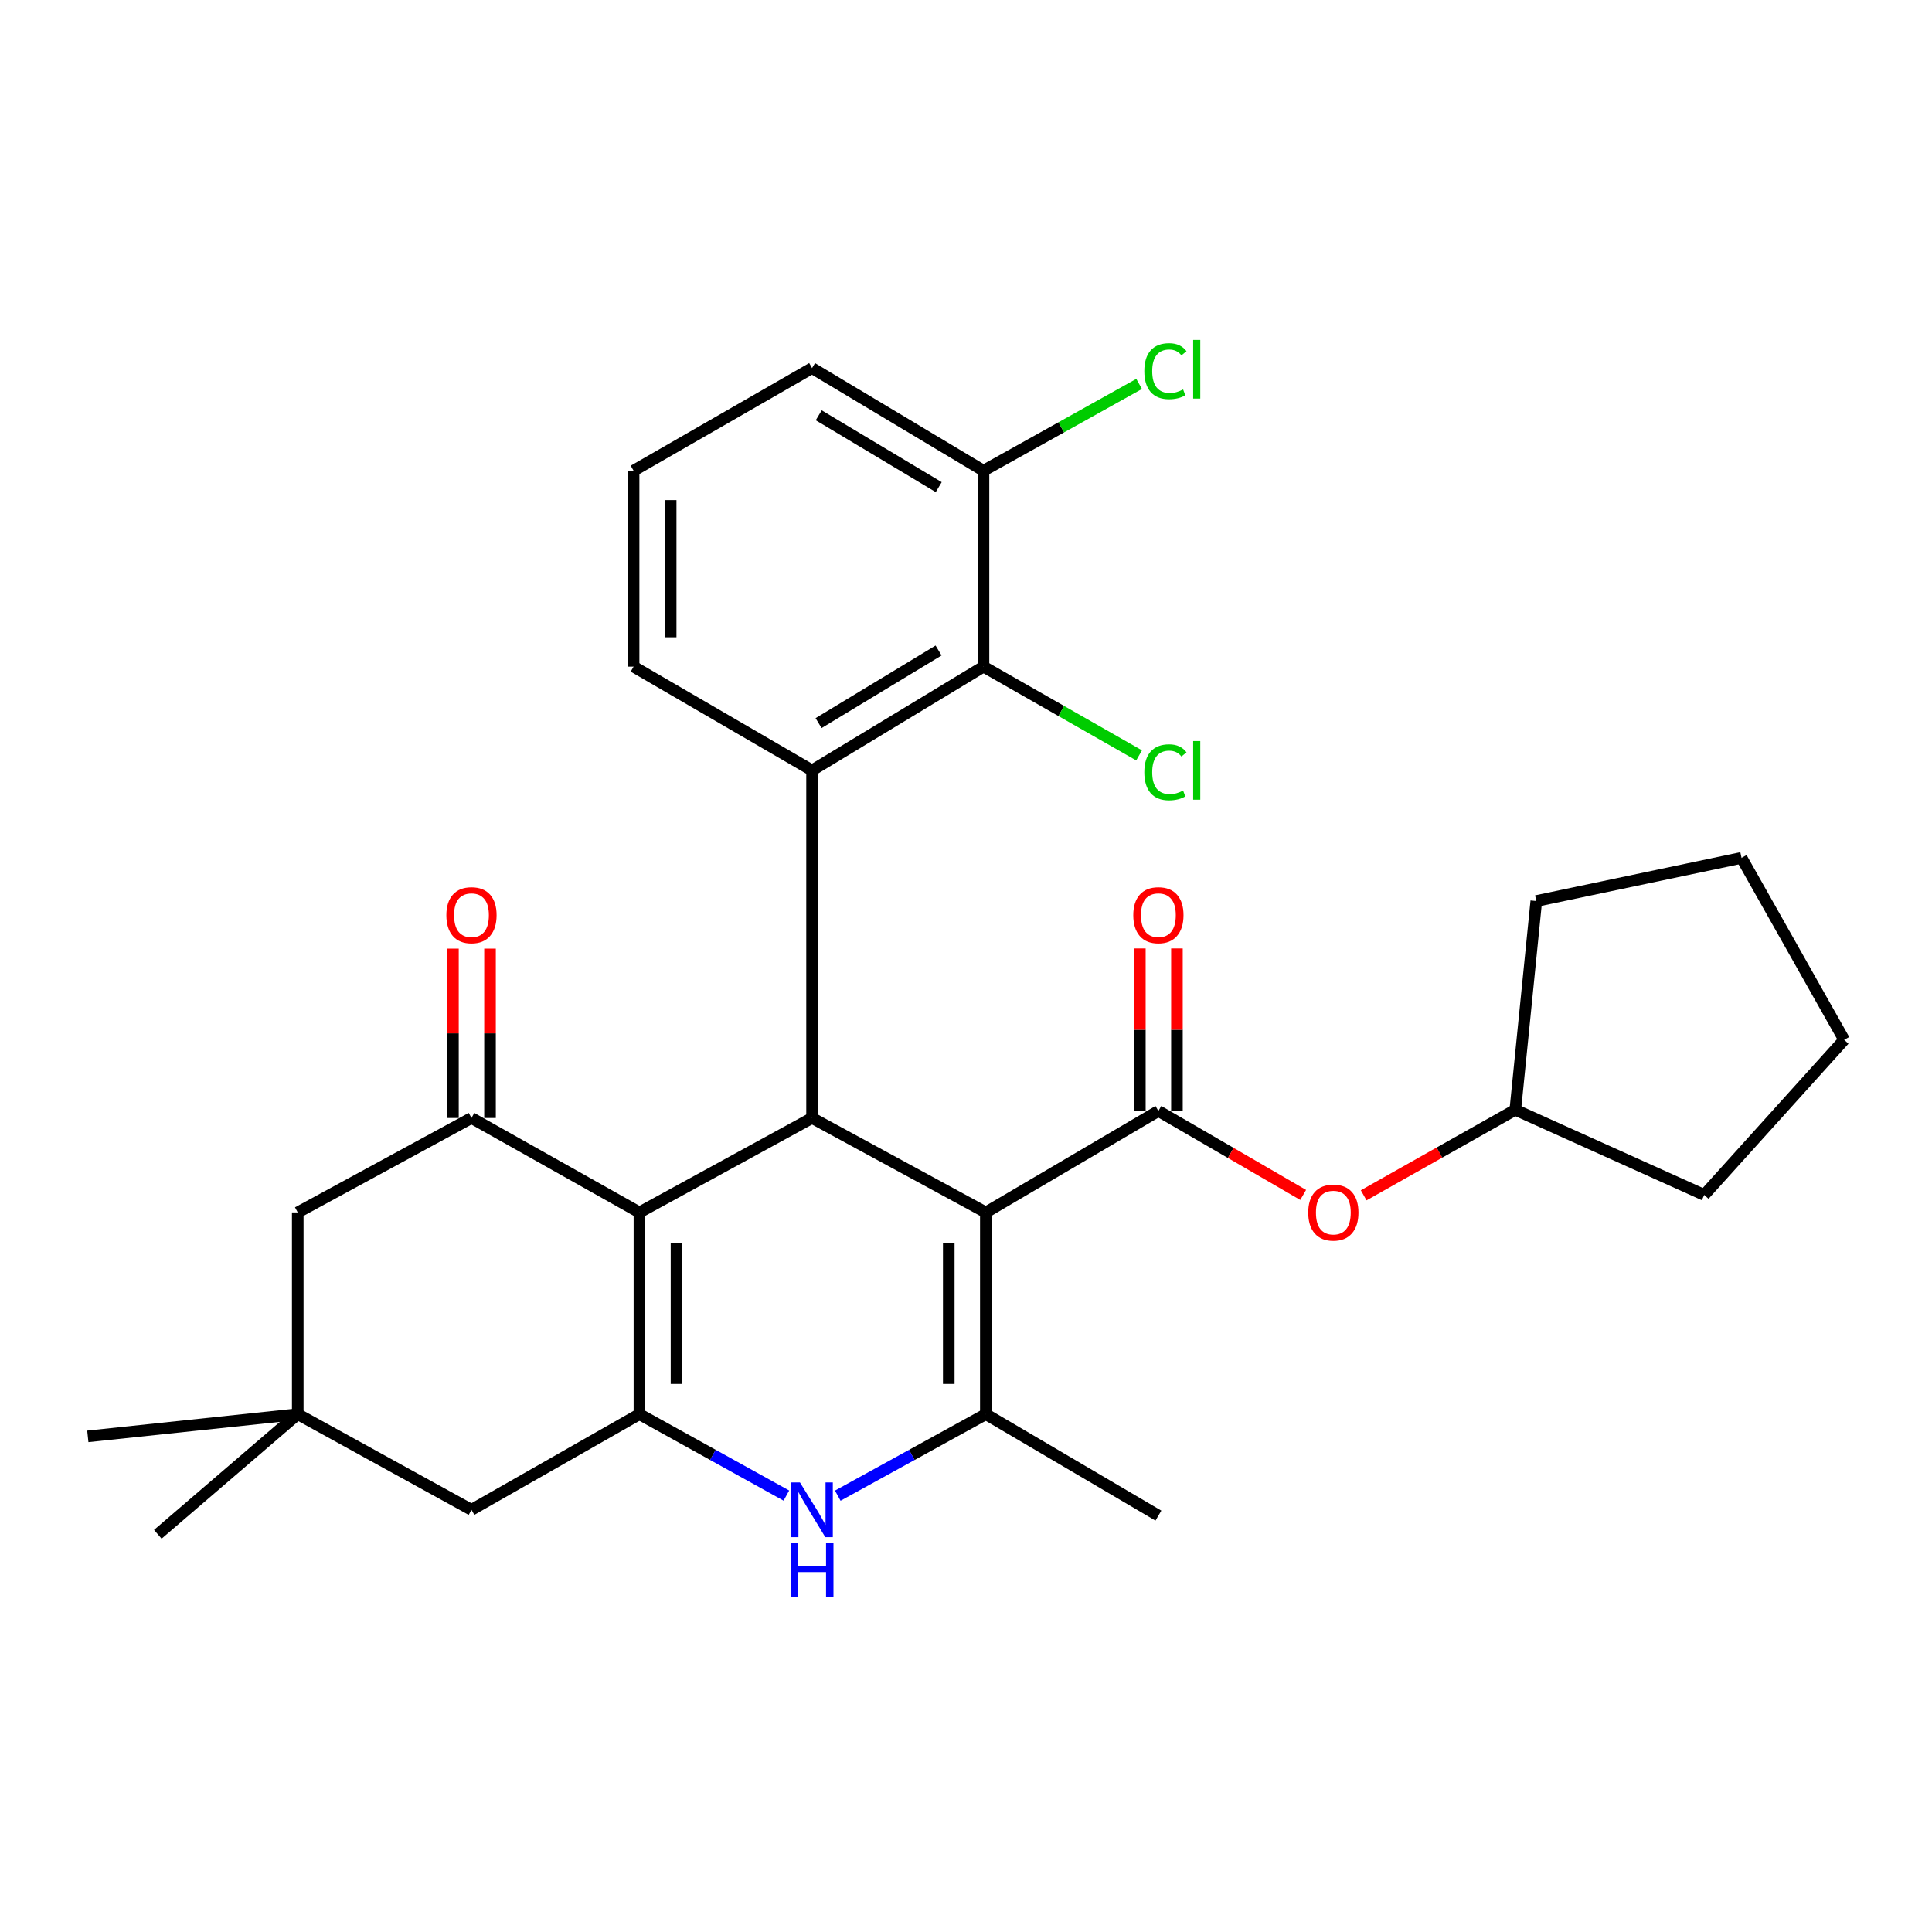 <?xml version='1.0' encoding='iso-8859-1'?>
<svg version='1.1' baseProfile='full'
              xmlns='http://www.w3.org/2000/svg'
                      xmlns:rdkit='http://www.rdkit.org/xml'
                      xmlns:xlink='http://www.w3.org/1999/xlink'
                  xml:space='preserve'
width='1000px' height='1000px' viewBox='0 0 1000 1000'>
<!-- END OF HEADER -->
<rect style='opacity:1.0;fill:#FFFFFF;stroke:none' width='1000' height='1000' x='0' y='0'> </rect>
<path class='bond-1' d='M 510.268,627.549 L 420.322,578.664' style='fill:none;fill-rule:evenodd;stroke:#000000;stroke-width:6px;stroke-linecap:butt;stroke-linejoin:miter;stroke-opacity:1' />
<path class='bond-3' d='M 510.268,627.549 L 510.268,731.974' style='fill:none;fill-rule:evenodd;stroke:#000000;stroke-width:6px;stroke-linecap:butt;stroke-linejoin:miter;stroke-opacity:1' />
<path class='bond-3' d='M 491.076,643.213 L 491.076,716.31' style='fill:none;fill-rule:evenodd;stroke:#000000;stroke-width:6px;stroke-linecap:butt;stroke-linejoin:miter;stroke-opacity:1' />
<path class='bond-4' d='M 510.268,627.549 L 599.584,575.028' style='fill:none;fill-rule:evenodd;stroke:#000000;stroke-width:6px;stroke-linecap:butt;stroke-linejoin:miter;stroke-opacity:1' />
<path class='bond-0' d='M 330.964,627.549 L 420.322,578.664' style='fill:none;fill-rule:evenodd;stroke:#000000;stroke-width:6px;stroke-linecap:butt;stroke-linejoin:miter;stroke-opacity:1' />
<path class='bond-7' d='M 330.964,627.549 L 244.036,578.664' style='fill:none;fill-rule:evenodd;stroke:#000000;stroke-width:6px;stroke-linecap:butt;stroke-linejoin:miter;stroke-opacity:1' />
<path class='bond-29' d='M 330.964,627.549 L 330.964,731.974' style='fill:none;fill-rule:evenodd;stroke:#000000;stroke-width:6px;stroke-linecap:butt;stroke-linejoin:miter;stroke-opacity:1' />
<path class='bond-29' d='M 350.155,643.213 L 350.155,716.31' style='fill:none;fill-rule:evenodd;stroke:#000000;stroke-width:6px;stroke-linecap:butt;stroke-linejoin:miter;stroke-opacity:1' />
<path class='bond-6' d='M 420.322,578.664 L 420.322,398.752' style='fill:none;fill-rule:evenodd;stroke:#000000;stroke-width:6px;stroke-linecap:butt;stroke-linejoin:miter;stroke-opacity:1' />
<path class='bond-2' d='M 330.964,731.974 L 368.996,753.043' style='fill:none;fill-rule:evenodd;stroke:#000000;stroke-width:6px;stroke-linecap:butt;stroke-linejoin:miter;stroke-opacity:1' />
<path class='bond-2' d='M 368.996,753.043 L 407.028,774.113' style='fill:none;fill-rule:evenodd;stroke:#0000FF;stroke-width:6px;stroke-linecap:butt;stroke-linejoin:miter;stroke-opacity:1' />
<path class='bond-10' d='M 330.964,731.974 L 244.036,781.478' style='fill:none;fill-rule:evenodd;stroke:#000000;stroke-width:6px;stroke-linecap:butt;stroke-linejoin:miter;stroke-opacity:1' />
<path class='bond-5' d='M 510.268,731.974 L 471.948,753.064' style='fill:none;fill-rule:evenodd;stroke:#000000;stroke-width:6px;stroke-linecap:butt;stroke-linejoin:miter;stroke-opacity:1' />
<path class='bond-5' d='M 471.948,753.064 L 433.629,774.154' style='fill:none;fill-rule:evenodd;stroke:#0000FF;stroke-width:6px;stroke-linecap:butt;stroke-linejoin:miter;stroke-opacity:1' />
<path class='bond-18' d='M 510.268,731.974 L 599.584,784.484' style='fill:none;fill-rule:evenodd;stroke:#000000;stroke-width:6px;stroke-linecap:butt;stroke-linejoin:miter;stroke-opacity:1' />
<path class='bond-9' d='M 599.584,575.028 L 637.052,596.76' style='fill:none;fill-rule:evenodd;stroke:#000000;stroke-width:6px;stroke-linecap:butt;stroke-linejoin:miter;stroke-opacity:1' />
<path class='bond-9' d='M 637.052,596.76 L 674.52,618.491' style='fill:none;fill-rule:evenodd;stroke:#FF0000;stroke-width:6px;stroke-linecap:butt;stroke-linejoin:miter;stroke-opacity:1' />
<path class='bond-13' d='M 609.18,575.028 L 609.18,532.972' style='fill:none;fill-rule:evenodd;stroke:#000000;stroke-width:6px;stroke-linecap:butt;stroke-linejoin:miter;stroke-opacity:1' />
<path class='bond-13' d='M 609.18,532.972 L 609.18,490.916' style='fill:none;fill-rule:evenodd;stroke:#FF0000;stroke-width:6px;stroke-linecap:butt;stroke-linejoin:miter;stroke-opacity:1' />
<path class='bond-13' d='M 589.988,575.028 L 589.988,532.972' style='fill:none;fill-rule:evenodd;stroke:#000000;stroke-width:6px;stroke-linecap:butt;stroke-linejoin:miter;stroke-opacity:1' />
<path class='bond-13' d='M 589.988,532.972 L 589.988,490.916' style='fill:none;fill-rule:evenodd;stroke:#FF0000;stroke-width:6px;stroke-linecap:butt;stroke-linejoin:miter;stroke-opacity:1' />
<path class='bond-8' d='M 420.322,398.752 L 509.052,345.058' style='fill:none;fill-rule:evenodd;stroke:#000000;stroke-width:6px;stroke-linecap:butt;stroke-linejoin:miter;stroke-opacity:1' />
<path class='bond-8' d='M 423.696,374.279 L 485.807,336.693' style='fill:none;fill-rule:evenodd;stroke:#000000;stroke-width:6px;stroke-linecap:butt;stroke-linejoin:miter;stroke-opacity:1' />
<path class='bond-17' d='M 420.322,398.752 L 327.946,345.058' style='fill:none;fill-rule:evenodd;stroke:#000000;stroke-width:6px;stroke-linecap:butt;stroke-linejoin:miter;stroke-opacity:1' />
<path class='bond-12' d='M 244.036,578.664 L 154.112,627.549' style='fill:none;fill-rule:evenodd;stroke:#000000;stroke-width:6px;stroke-linecap:butt;stroke-linejoin:miter;stroke-opacity:1' />
<path class='bond-14' d='M 253.632,578.664 L 253.632,534.836' style='fill:none;fill-rule:evenodd;stroke:#000000;stroke-width:6px;stroke-linecap:butt;stroke-linejoin:miter;stroke-opacity:1' />
<path class='bond-14' d='M 253.632,534.836 L 253.632,491.007' style='fill:none;fill-rule:evenodd;stroke:#FF0000;stroke-width:6px;stroke-linecap:butt;stroke-linejoin:miter;stroke-opacity:1' />
<path class='bond-14' d='M 234.44,578.664 L 234.44,534.836' style='fill:none;fill-rule:evenodd;stroke:#000000;stroke-width:6px;stroke-linecap:butt;stroke-linejoin:miter;stroke-opacity:1' />
<path class='bond-14' d='M 234.44,534.836 L 234.44,491.007' style='fill:none;fill-rule:evenodd;stroke:#FF0000;stroke-width:6px;stroke-linecap:butt;stroke-linejoin:miter;stroke-opacity:1' />
<path class='bond-15' d='M 509.052,345.058 L 509.052,243.64' style='fill:none;fill-rule:evenodd;stroke:#000000;stroke-width:6px;stroke-linecap:butt;stroke-linejoin:miter;stroke-opacity:1' />
<path class='bond-16' d='M 509.052,345.058 L 549.321,368.019' style='fill:none;fill-rule:evenodd;stroke:#000000;stroke-width:6px;stroke-linecap:butt;stroke-linejoin:miter;stroke-opacity:1' />
<path class='bond-16' d='M 549.321,368.019 L 589.59,390.98' style='fill:none;fill-rule:evenodd;stroke:#00CC00;stroke-width:6px;stroke-linecap:butt;stroke-linejoin:miter;stroke-opacity:1' />
<path class='bond-20' d='M 705.84,618.693 L 745.077,596.562' style='fill:none;fill-rule:evenodd;stroke:#FF0000;stroke-width:6px;stroke-linecap:butt;stroke-linejoin:miter;stroke-opacity:1' />
<path class='bond-20' d='M 745.077,596.562 L 784.315,574.431' style='fill:none;fill-rule:evenodd;stroke:#000000;stroke-width:6px;stroke-linecap:butt;stroke-linejoin:miter;stroke-opacity:1' />
<path class='bond-11' d='M 244.036,781.478 L 154.112,731.974' style='fill:none;fill-rule:evenodd;stroke:#000000;stroke-width:6px;stroke-linecap:butt;stroke-linejoin:miter;stroke-opacity:1' />
<path class='bond-22' d='M 154.112,731.974 L 45.455,743.467' style='fill:none;fill-rule:evenodd;stroke:#000000;stroke-width:6px;stroke-linecap:butt;stroke-linejoin:miter;stroke-opacity:1' />
<path class='bond-23' d='M 154.112,731.974 L 81.684,794.144' style='fill:none;fill-rule:evenodd;stroke:#000000;stroke-width:6px;stroke-linecap:butt;stroke-linejoin:miter;stroke-opacity:1' />
<path class='bond-30' d='M 154.112,731.974 L 154.112,627.549' style='fill:none;fill-rule:evenodd;stroke:#000000;stroke-width:6px;stroke-linecap:butt;stroke-linejoin:miter;stroke-opacity:1' />
<path class='bond-19' d='M 509.052,243.64 L 549.328,221.181' style='fill:none;fill-rule:evenodd;stroke:#000000;stroke-width:6px;stroke-linecap:butt;stroke-linejoin:miter;stroke-opacity:1' />
<path class='bond-19' d='M 549.328,221.181 L 589.604,198.722' style='fill:none;fill-rule:evenodd;stroke:#00CC00;stroke-width:6px;stroke-linecap:butt;stroke-linejoin:miter;stroke-opacity:1' />
<path class='bond-32' d='M 509.052,243.64 L 420.322,190.522' style='fill:none;fill-rule:evenodd;stroke:#000000;stroke-width:6px;stroke-linecap:butt;stroke-linejoin:miter;stroke-opacity:1' />
<path class='bond-32' d='M 485.885,252.139 L 423.774,214.956' style='fill:none;fill-rule:evenodd;stroke:#000000;stroke-width:6px;stroke-linecap:butt;stroke-linejoin:miter;stroke-opacity:1' />
<path class='bond-21' d='M 327.946,345.058 L 327.946,243.64' style='fill:none;fill-rule:evenodd;stroke:#000000;stroke-width:6px;stroke-linecap:butt;stroke-linejoin:miter;stroke-opacity:1' />
<path class='bond-21' d='M 347.138,329.845 L 347.138,258.853' style='fill:none;fill-rule:evenodd;stroke:#000000;stroke-width:6px;stroke-linecap:butt;stroke-linejoin:miter;stroke-opacity:1' />
<path class='bond-25' d='M 784.315,574.431 L 882.107,618.497' style='fill:none;fill-rule:evenodd;stroke:#000000;stroke-width:6px;stroke-linecap:butt;stroke-linejoin:miter;stroke-opacity:1' />
<path class='bond-26' d='M 784.315,574.431 L 795.179,466.371' style='fill:none;fill-rule:evenodd;stroke:#000000;stroke-width:6px;stroke-linecap:butt;stroke-linejoin:miter;stroke-opacity:1' />
<path class='bond-24' d='M 327.946,243.64 L 420.322,190.522' style='fill:none;fill-rule:evenodd;stroke:#000000;stroke-width:6px;stroke-linecap:butt;stroke-linejoin:miter;stroke-opacity:1' />
<path class='bond-28' d='M 882.107,618.497 L 954.545,538.212' style='fill:none;fill-rule:evenodd;stroke:#000000;stroke-width:6px;stroke-linecap:butt;stroke-linejoin:miter;stroke-opacity:1' />
<path class='bond-27' d='M 795.179,466.371 L 901.416,444.034' style='fill:none;fill-rule:evenodd;stroke:#000000;stroke-width:6px;stroke-linecap:butt;stroke-linejoin:miter;stroke-opacity:1' />
<path class='bond-31' d='M 901.416,444.034 L 954.545,538.212' style='fill:none;fill-rule:evenodd;stroke:#000000;stroke-width:6px;stroke-linecap:butt;stroke-linejoin:miter;stroke-opacity:1' />
<path  class='atom-6' d='M 414.062 767.318
L 423.342 782.318
Q 424.262 783.798, 425.742 786.478
Q 427.222 789.158, 427.302 789.318
L 427.302 767.318
L 431.062 767.318
L 431.062 795.638
L 427.182 795.638
L 417.222 779.238
Q 416.062 777.318, 414.822 775.118
Q 413.622 772.918, 413.262 772.238
L 413.262 795.638
L 409.582 795.638
L 409.582 767.318
L 414.062 767.318
' fill='#0000FF'/>
<path  class='atom-6' d='M 409.242 798.47
L 413.082 798.47
L 413.082 810.51
L 427.562 810.51
L 427.562 798.47
L 431.402 798.47
L 431.402 826.79
L 427.562 826.79
L 427.562 813.71
L 413.082 813.71
L 413.082 826.79
L 409.242 826.79
L 409.242 798.47
' fill='#0000FF'/>
<path  class='atom-10' d='M 677.137 627.629
Q 677.137 620.829, 680.497 617.029
Q 683.857 613.229, 690.137 613.229
Q 696.417 613.229, 699.777 617.029
Q 703.137 620.829, 703.137 627.629
Q 703.137 634.509, 699.737 638.429
Q 696.337 642.309, 690.137 642.309
Q 683.897 642.309, 680.497 638.429
Q 677.137 634.549, 677.137 627.629
M 690.137 639.109
Q 694.457 639.109, 696.777 636.229
Q 699.137 633.309, 699.137 627.629
Q 699.137 622.069, 696.777 619.269
Q 694.457 616.429, 690.137 616.429
Q 685.817 616.429, 683.457 619.229
Q 681.137 622.029, 681.137 627.629
Q 681.137 633.349, 683.457 636.229
Q 685.817 639.109, 690.137 639.109
' fill='#FF0000'/>
<path  class='atom-14' d='M 586.584 473.701
Q 586.584 466.901, 589.944 463.101
Q 593.304 459.301, 599.584 459.301
Q 605.864 459.301, 609.224 463.101
Q 612.584 466.901, 612.584 473.701
Q 612.584 480.581, 609.184 484.501
Q 605.784 488.381, 599.584 488.381
Q 593.344 488.381, 589.944 484.501
Q 586.584 480.621, 586.584 473.701
M 599.584 485.181
Q 603.904 485.181, 606.224 482.301
Q 608.584 479.381, 608.584 473.701
Q 608.584 468.141, 606.224 465.341
Q 603.904 462.501, 599.584 462.501
Q 595.264 462.501, 592.904 465.301
Q 590.584 468.101, 590.584 473.701
Q 590.584 479.421, 592.904 482.301
Q 595.264 485.181, 599.584 485.181
' fill='#FF0000'/>
<path  class='atom-15' d='M 231.036 473.701
Q 231.036 466.901, 234.396 463.101
Q 237.756 459.301, 244.036 459.301
Q 250.316 459.301, 253.676 463.101
Q 257.036 466.901, 257.036 473.701
Q 257.036 480.581, 253.636 484.501
Q 250.236 488.381, 244.036 488.381
Q 237.796 488.381, 234.396 484.501
Q 231.036 480.621, 231.036 473.701
M 244.036 485.181
Q 248.356 485.181, 250.676 482.301
Q 253.036 479.381, 253.036 473.701
Q 253.036 468.141, 250.676 465.341
Q 248.356 462.501, 244.036 462.501
Q 239.716 462.501, 237.356 465.301
Q 235.036 468.101, 235.036 473.701
Q 235.036 479.421, 237.356 482.301
Q 239.716 485.181, 244.036 485.181
' fill='#FF0000'/>
<path  class='atom-17' d='M 592.3 399.732
Q 592.3 392.692, 595.58 389.012
Q 598.9 385.292, 605.18 385.292
Q 611.02 385.292, 614.14 389.412
L 611.5 391.572
Q 609.22 388.572, 605.18 388.572
Q 600.9 388.572, 598.62 391.452
Q 596.38 394.292, 596.38 399.732
Q 596.38 405.332, 598.7 408.212
Q 601.06 411.092, 605.62 411.092
Q 608.74 411.092, 612.38 409.212
L 613.5 412.212
Q 612.02 413.172, 609.78 413.732
Q 607.54 414.292, 605.06 414.292
Q 598.9 414.292, 595.58 410.532
Q 592.3 406.772, 592.3 399.732
' fill='#00CC00'/>
<path  class='atom-17' d='M 617.58 383.572
L 621.26 383.572
L 621.26 413.932
L 617.58 413.932
L 617.58 383.572
' fill='#00CC00'/>
<path  class='atom-20' d='M 592.3 192.11
Q 592.3 185.07, 595.58 181.39
Q 598.9 177.67, 605.18 177.67
Q 611.02 177.67, 614.14 181.79
L 611.5 183.95
Q 609.22 180.95, 605.18 180.95
Q 600.9 180.95, 598.62 183.83
Q 596.38 186.67, 596.38 192.11
Q 596.38 197.71, 598.7 200.59
Q 601.06 203.47, 605.62 203.47
Q 608.74 203.47, 612.38 201.59
L 613.5 204.59
Q 612.02 205.55, 609.78 206.11
Q 607.54 206.67, 605.06 206.67
Q 598.9 206.67, 595.58 202.91
Q 592.3 199.15, 592.3 192.11
' fill='#00CC00'/>
<path  class='atom-20' d='M 617.58 175.95
L 621.26 175.95
L 621.26 206.31
L 617.58 206.31
L 617.58 175.95
' fill='#00CC00'/>
</svg>
